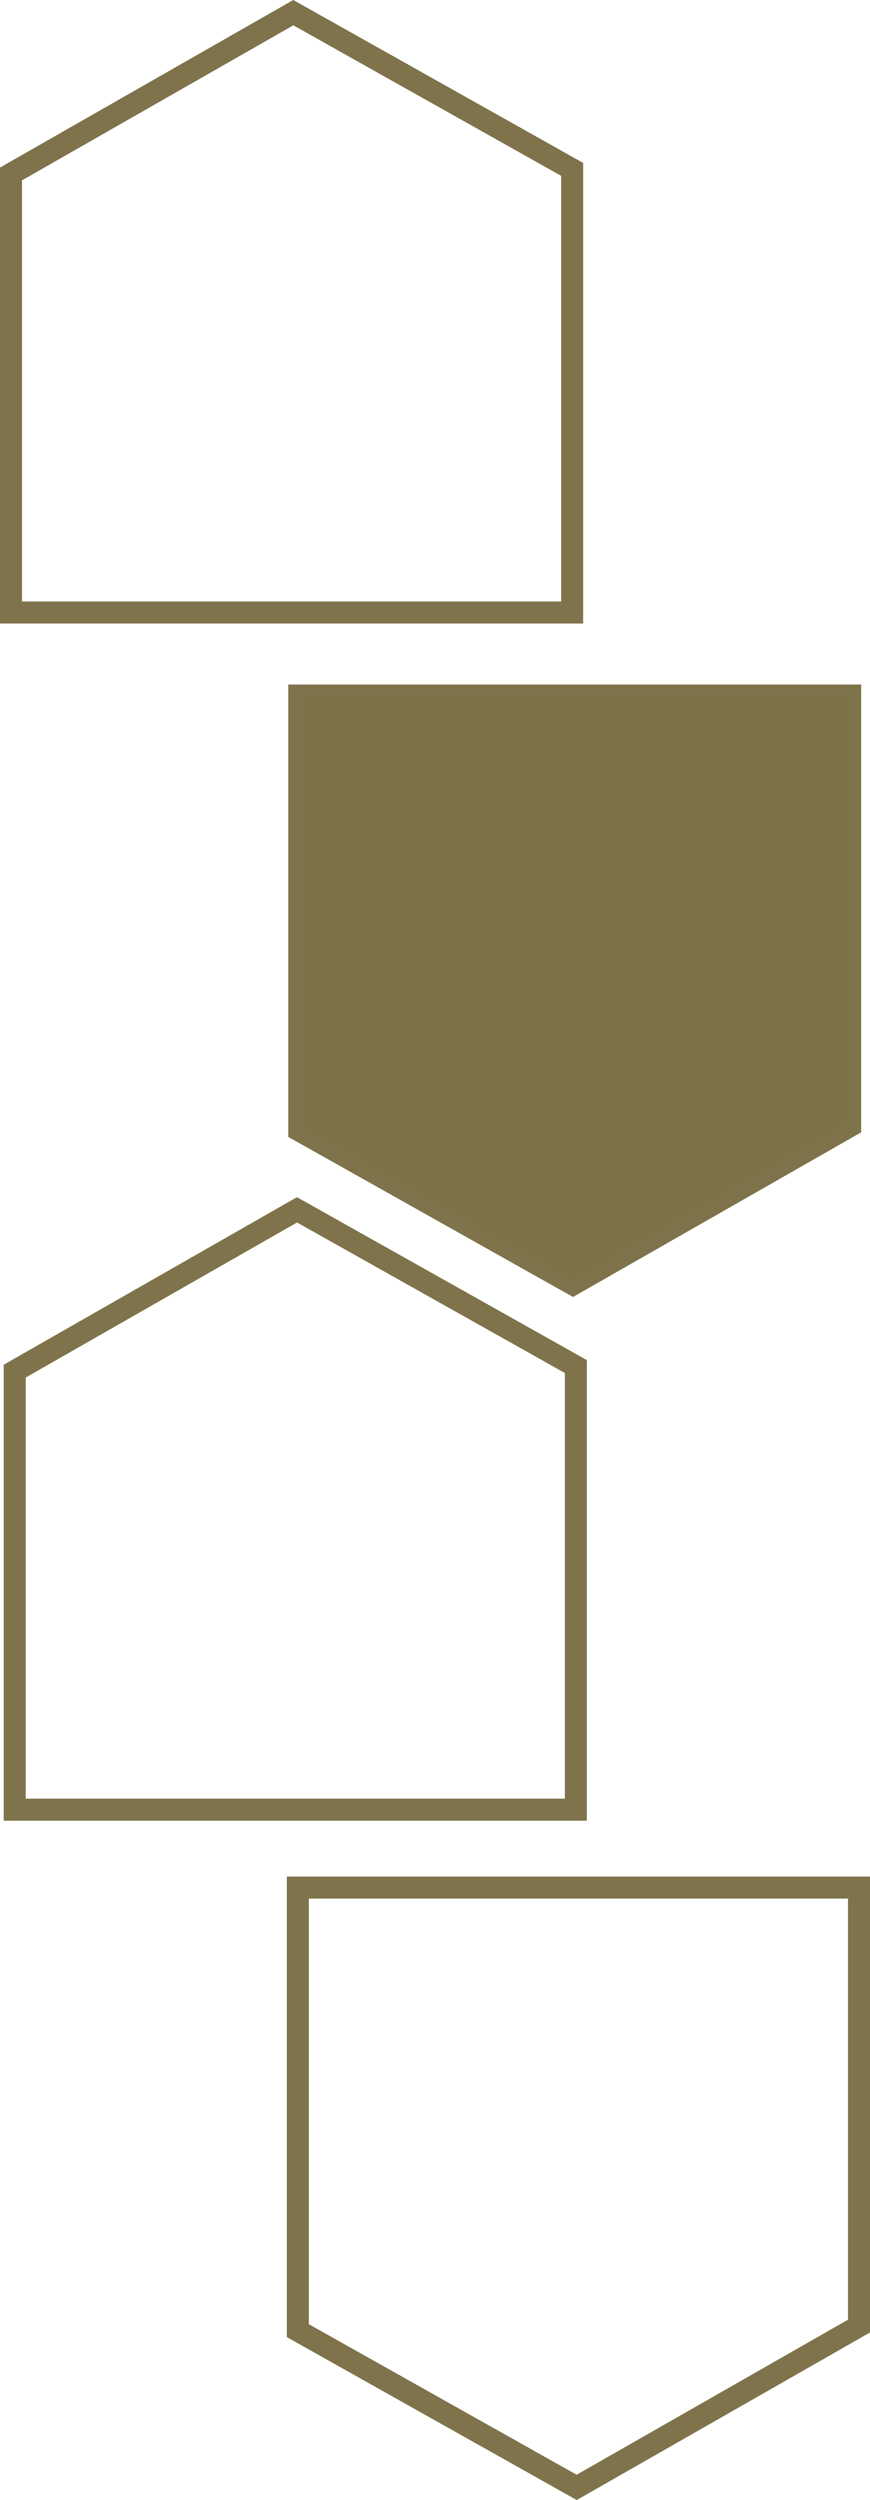 <?xml version="1.0" encoding="UTF-8"?>
<svg xmlns="http://www.w3.org/2000/svg" width="148.34" height="425.984" viewBox="0 0 148.34 425.984">
  <g id="Gruppe_131" data-name="Gruppe 131" transform="translate(1 1.149)">
    <path id="Pfad_2774" data-name="Pfad 2774" d="M1.754,29,49.014,2.016,95.679,28.228v74.111H1.754ZM49.007,0,0,27.983v76.111H97.433V27.2Z" fill="#7d7349" stroke="#7e734a" stroke-width="2"></path>
    <path id="Pfad_2775" data-name="Pfad 2775" d="M84.056,274.693,131.6,301.4l48.133-27.485V199.191H84.056Z" transform="translate(-34.901 -82.706)" fill="#7d7349" stroke="#7e734a" stroke-width="2"></path>
    <path id="Pfad_2776" data-name="Pfad 2776" d="M98.51,376.018l-48.426-27.2L1.077,376.8v76.111H98.51Zm-1.754,75.138H2.831V377.819l47.26-26.986,46.665,26.213Z" transform="translate(-0.447 -144.833)" fill="#7d7349" stroke="#7e734a" stroke-width="2"></path>
    <path id="Pfad_2777" data-name="Pfad 2777" d="M85.387,622.373V548.262h93.924V621.6l-47.26,26.987Zm-1.755-75.865V623.4l48.426,27.2,49.006-27.983V546.508Z" transform="translate(-34.725 -226.916)" fill="#7d7349" stroke="#7e734a" stroke-width="2"></path>
  </g>
</svg>
